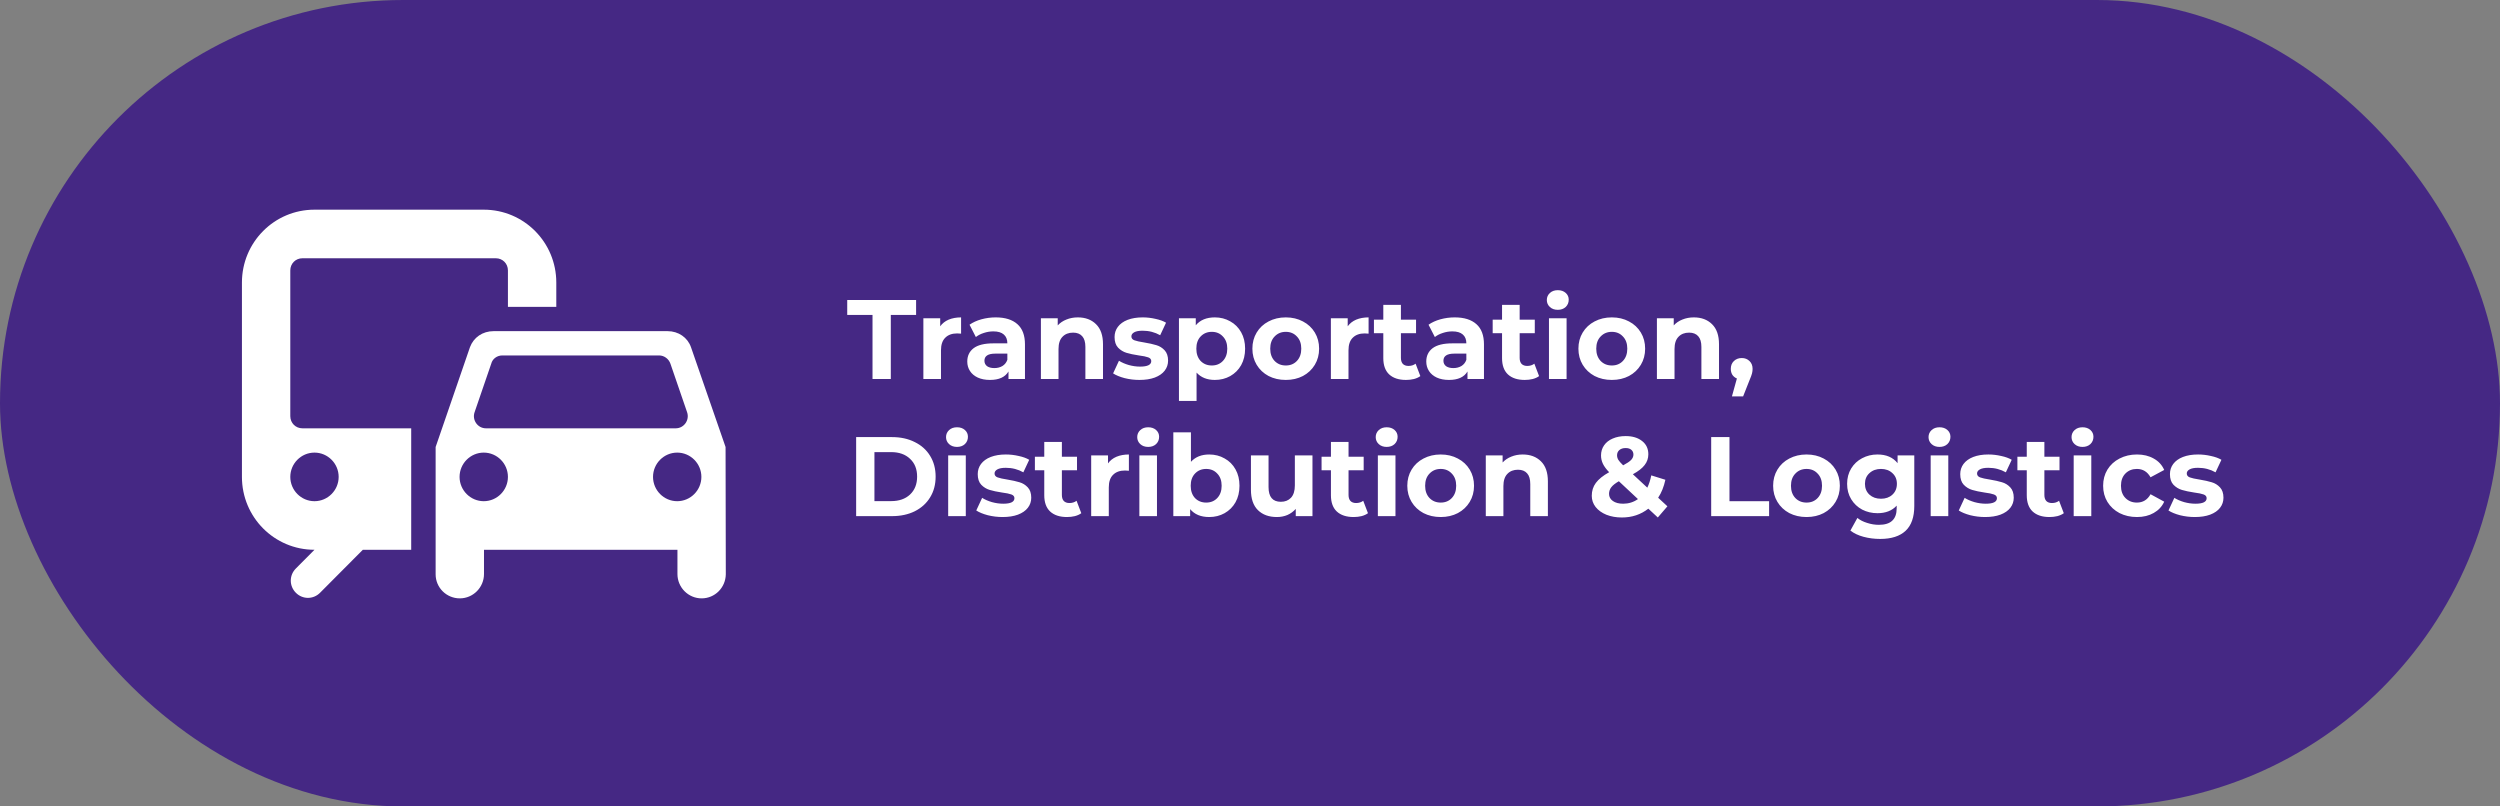 <?xml version="1.0" encoding="UTF-8" standalone="no"?>
<svg width="310" height="100" viewBox="0 0 310 100" fill="none" xmlns="http://www.w3.org/2000/svg">
<rect x="0" y="0" width="310" height="100" fill="#808080" stroke="none"/>
<rect width="310" height="100" rx="50" fill="#452884"/>
<path d="M59.985 26H38.995C34.018 26 30 30.037 30 35.037V59.135C30 64.136 34.018 68.172 38.995 68.172L36.687 70.492C35.847 71.335 35.847 72.66 36.687 73.504C37.526 74.347 38.846 74.347 39.685 73.504L44.992 68.172H50.989V53.111H37.496C36.657 53.111 35.997 52.448 35.997 51.605V33.531C35.997 32.687 36.657 32.025 37.496 32.025H61.484C62.324 32.025 62.983 32.687 62.983 33.531V38.049H68.981V35.037C68.981 30.037 64.963 26 59.985 26ZM38.995 56.123C40.645 56.123 41.994 57.478 41.994 59.135C41.994 60.792 40.645 62.148 38.995 62.148C37.346 62.148 35.997 60.792 35.997 59.135C35.997 57.478 37.346 56.123 38.995 56.123ZM85.682 43.05C85.262 41.845 84.123 41.062 82.774 41.062H61.214C59.835 41.062 58.726 41.845 58.276 43.05L54.018 55.43V71.215C54.018 72.871 55.367 74.197 57.017 74.197C58.666 74.197 60.015 72.841 60.015 71.184V68.172H84.003V71.184C84.003 72.841 85.352 74.197 87.001 74.197C88.651 74.197 89.97 72.871 90 71.215L89.97 55.43L85.682 43.05ZM62.294 44.074H81.724C82.354 44.074 82.924 44.495 83.133 45.098L85.202 51.123C85.532 52.087 84.813 53.111 83.793 53.111H60.255C59.235 53.111 58.516 52.087 58.846 51.123L60.914 45.098C61.065 44.495 61.634 44.074 62.294 44.074ZM59.985 62.148C58.336 62.148 56.986 60.792 56.986 59.135C56.986 57.478 58.336 56.123 59.985 56.123C61.634 56.123 62.983 57.478 62.983 59.135C62.983 60.792 61.634 62.148 59.985 62.148ZM83.973 62.148C82.324 62.148 80.975 60.792 80.975 59.135C80.975 57.478 82.324 56.123 83.973 56.123C85.622 56.123 86.972 57.478 86.972 59.135C86.972 60.792 85.622 62.148 83.973 62.148Z" fill="white"/>
<path d="M108.192 39.048H105.056V37.2H113.596V39.048H110.46V47H108.192V39.048ZM116.584 40.462C116.846 40.098 117.196 39.823 117.634 39.636C118.082 39.449 118.596 39.356 119.174 39.356V41.372C118.932 41.353 118.768 41.344 118.684 41.344C118.059 41.344 117.569 41.521 117.214 41.876C116.86 42.221 116.682 42.744 116.682 43.444V47H114.498V39.468H116.584V40.462ZM123.47 39.356C124.636 39.356 125.532 39.636 126.158 40.196C126.783 40.747 127.096 41.582 127.096 42.702V47H125.052V46.062C124.641 46.762 123.876 47.112 122.756 47.112C122.177 47.112 121.673 47.014 121.244 46.818C120.824 46.622 120.502 46.351 120.278 46.006C120.054 45.661 119.942 45.269 119.942 44.83C119.942 44.13 120.203 43.579 120.726 43.178C121.258 42.777 122.074 42.576 123.176 42.576H124.912C124.912 42.1 124.767 41.736 124.478 41.484C124.188 41.223 123.754 41.092 123.176 41.092C122.774 41.092 122.378 41.157 121.986 41.288C121.603 41.409 121.276 41.577 121.006 41.792L120.222 40.266C120.632 39.977 121.122 39.753 121.692 39.594C122.27 39.435 122.863 39.356 123.47 39.356ZM123.302 45.642C123.675 45.642 124.006 45.558 124.296 45.39C124.585 45.213 124.79 44.956 124.912 44.62V43.85H123.414C122.518 43.85 122.07 44.144 122.07 44.732C122.07 45.012 122.177 45.236 122.392 45.404C122.616 45.563 122.919 45.642 123.302 45.642ZM133.65 39.356C134.584 39.356 135.335 39.636 135.904 40.196C136.483 40.756 136.772 41.587 136.772 42.688V47H134.588V43.024C134.588 42.427 134.458 41.983 134.196 41.694C133.935 41.395 133.557 41.246 133.062 41.246C132.512 41.246 132.073 41.419 131.746 41.764C131.42 42.1 131.256 42.604 131.256 43.276V47H129.072V39.468H131.158V40.35C131.448 40.033 131.807 39.79 132.236 39.622C132.666 39.445 133.137 39.356 133.65 39.356ZM141.286 47.112C140.661 47.112 140.049 47.037 139.452 46.888C138.855 46.729 138.379 46.533 138.024 46.3L138.752 44.732C139.088 44.947 139.494 45.124 139.97 45.264C140.446 45.395 140.913 45.46 141.37 45.46C142.294 45.46 142.756 45.231 142.756 44.774C142.756 44.559 142.63 44.405 142.378 44.312C142.126 44.219 141.739 44.139 141.216 44.074C140.6 43.981 140.091 43.873 139.69 43.752C139.289 43.631 138.939 43.416 138.64 43.108C138.351 42.8 138.206 42.361 138.206 41.792C138.206 41.316 138.341 40.896 138.612 40.532C138.892 40.159 139.293 39.869 139.816 39.664C140.348 39.459 140.973 39.356 141.692 39.356C142.224 39.356 142.751 39.417 143.274 39.538C143.806 39.65 144.245 39.809 144.59 40.014L143.862 41.568C143.199 41.195 142.476 41.008 141.692 41.008C141.225 41.008 140.875 41.073 140.642 41.204C140.409 41.335 140.292 41.503 140.292 41.708C140.292 41.941 140.418 42.105 140.67 42.198C140.922 42.291 141.323 42.38 141.874 42.464C142.49 42.567 142.994 42.679 143.386 42.8C143.778 42.912 144.119 43.122 144.408 43.43C144.697 43.738 144.842 44.167 144.842 44.718C144.842 45.185 144.702 45.6 144.422 45.964C144.142 46.328 143.731 46.613 143.19 46.818C142.658 47.014 142.023 47.112 141.286 47.112ZM150.642 39.356C151.342 39.356 151.976 39.519 152.546 39.846C153.124 40.163 153.577 40.616 153.904 41.204C154.23 41.783 154.394 42.459 154.394 43.234C154.394 44.009 154.23 44.69 153.904 45.278C153.577 45.857 153.124 46.309 152.546 46.636C151.976 46.953 151.342 47.112 150.642 47.112C149.68 47.112 148.924 46.809 148.374 46.202V49.716H146.19V39.468H148.276V40.336C148.817 39.683 149.606 39.356 150.642 39.356ZM150.264 45.32C150.824 45.32 151.281 45.133 151.636 44.76C152 44.377 152.182 43.869 152.182 43.234C152.182 42.599 152 42.095 151.636 41.722C151.281 41.339 150.824 41.148 150.264 41.148C149.704 41.148 149.242 41.339 148.878 41.722C148.523 42.095 148.346 42.599 148.346 43.234C148.346 43.869 148.523 44.377 148.878 44.76C149.242 45.133 149.704 45.32 150.264 45.32ZM159.44 47.112C158.646 47.112 157.932 46.949 157.298 46.622C156.672 46.286 156.182 45.824 155.828 45.236C155.473 44.648 155.296 43.981 155.296 43.234C155.296 42.487 155.473 41.82 155.828 41.232C156.182 40.644 156.672 40.187 157.298 39.86C157.932 39.524 158.646 39.356 159.44 39.356C160.233 39.356 160.942 39.524 161.568 39.86C162.193 40.187 162.683 40.644 163.038 41.232C163.392 41.82 163.57 42.487 163.57 43.234C163.57 43.981 163.392 44.648 163.038 45.236C162.683 45.824 162.193 46.286 161.568 46.622C160.942 46.949 160.233 47.112 159.44 47.112ZM159.44 45.32C160 45.32 160.457 45.133 160.812 44.76C161.176 44.377 161.358 43.869 161.358 43.234C161.358 42.599 161.176 42.095 160.812 41.722C160.457 41.339 160 41.148 159.44 41.148C158.88 41.148 158.418 41.339 158.054 41.722C157.69 42.095 157.508 42.599 157.508 43.234C157.508 43.869 157.69 44.377 158.054 44.76C158.418 45.133 158.88 45.32 159.44 45.32ZM167.115 40.462C167.377 40.098 167.727 39.823 168.165 39.636C168.613 39.449 169.127 39.356 169.705 39.356V41.372C169.463 41.353 169.299 41.344 169.215 41.344C168.59 41.344 168.1 41.521 167.745 41.876C167.391 42.221 167.213 42.744 167.213 43.444V47H165.029V39.468H167.115V40.462ZM176.122 46.636C175.907 46.795 175.641 46.916 175.324 47C175.016 47.075 174.689 47.112 174.344 47.112C173.448 47.112 172.753 46.883 172.258 46.426C171.773 45.969 171.53 45.297 171.53 44.41V41.316H170.368V39.636H171.53V37.802H173.714V39.636H175.59V41.316H173.714V44.382C173.714 44.699 173.793 44.947 173.952 45.124C174.12 45.292 174.353 45.376 174.652 45.376C174.997 45.376 175.291 45.283 175.534 45.096L176.122 46.636ZM180.386 39.356C181.553 39.356 182.449 39.636 183.074 40.196C183.699 40.747 184.012 41.582 184.012 42.702V47H181.968V46.062C181.557 46.762 180.792 47.112 179.672 47.112C179.093 47.112 178.589 47.014 178.16 46.818C177.74 46.622 177.418 46.351 177.194 46.006C176.97 45.661 176.858 45.269 176.858 44.83C176.858 44.13 177.119 43.579 177.642 43.178C178.174 42.777 178.991 42.576 180.092 42.576H181.828C181.828 42.1 181.683 41.736 181.394 41.484C181.105 41.223 180.671 41.092 180.092 41.092C179.691 41.092 179.294 41.157 178.902 41.288C178.519 41.409 178.193 41.577 177.922 41.792L177.138 40.266C177.549 39.977 178.039 39.753 178.608 39.594C179.187 39.435 179.779 39.356 180.386 39.356ZM180.218 45.642C180.591 45.642 180.923 45.558 181.212 45.39C181.501 45.213 181.707 44.956 181.828 44.62V43.85H180.33C179.434 43.85 178.986 44.144 178.986 44.732C178.986 45.012 179.093 45.236 179.308 45.404C179.532 45.563 179.835 45.642 180.218 45.642ZM190.846 46.636C190.632 46.795 190.366 46.916 190.048 47C189.74 47.075 189.414 47.112 189.068 47.112C188.172 47.112 187.477 46.883 186.982 46.426C186.497 45.969 186.254 45.297 186.254 44.41V41.316H185.092V39.636H186.254V37.802H188.438V39.636H190.314V41.316H188.438V44.382C188.438 44.699 188.518 44.947 188.676 45.124C188.844 45.292 189.078 45.376 189.376 45.376C189.722 45.376 190.016 45.283 190.258 45.096L190.846 46.636ZM192.072 39.468H194.256V47H192.072V39.468ZM193.164 38.418C192.763 38.418 192.436 38.301 192.184 38.068C191.932 37.835 191.806 37.545 191.806 37.2C191.806 36.855 191.932 36.565 192.184 36.332C192.436 36.099 192.763 35.982 193.164 35.982C193.566 35.982 193.892 36.094 194.144 36.318C194.396 36.542 194.522 36.822 194.522 37.158C194.522 37.522 194.396 37.825 194.144 38.068C193.892 38.301 193.566 38.418 193.164 38.418ZM199.867 47.112C199.074 47.112 198.36 46.949 197.725 46.622C197.1 46.286 196.61 45.824 196.255 45.236C195.901 44.648 195.723 43.981 195.723 43.234C195.723 42.487 195.901 41.82 196.255 41.232C196.61 40.644 197.1 40.187 197.725 39.86C198.36 39.524 199.074 39.356 199.867 39.356C200.661 39.356 201.37 39.524 201.995 39.86C202.621 40.187 203.111 40.644 203.465 41.232C203.82 41.82 203.997 42.487 203.997 43.234C203.997 43.981 203.82 44.648 203.465 45.236C203.111 45.824 202.621 46.286 201.995 46.622C201.37 46.949 200.661 47.112 199.867 47.112ZM199.867 45.32C200.427 45.32 200.885 45.133 201.239 44.76C201.603 44.377 201.785 43.869 201.785 43.234C201.785 42.599 201.603 42.095 201.239 41.722C200.885 41.339 200.427 41.148 199.867 41.148C199.307 41.148 198.845 41.339 198.481 41.722C198.117 42.095 197.935 42.599 197.935 43.234C197.935 43.869 198.117 44.377 198.481 44.76C198.845 45.133 199.307 45.32 199.867 45.32ZM210.035 39.356C210.969 39.356 211.72 39.636 212.289 40.196C212.868 40.756 213.157 41.587 213.157 42.688V47H210.973V43.024C210.973 42.427 210.843 41.983 210.581 41.694C210.32 41.395 209.942 41.246 209.447 41.246C208.897 41.246 208.458 41.419 208.131 41.764C207.805 42.1 207.641 42.604 207.641 43.276V47H205.457V39.468H207.543V40.35C207.833 40.033 208.192 39.79 208.621 39.622C209.051 39.445 209.522 39.356 210.035 39.356ZM215.977 44.396C216.369 44.396 216.691 44.522 216.943 44.774C217.195 45.017 217.321 45.339 217.321 45.74C217.321 45.927 217.298 46.113 217.251 46.3C217.204 46.487 217.102 46.767 216.943 47.14L216.145 49.156H214.759L215.375 46.93C215.142 46.837 214.955 46.687 214.815 46.482C214.684 46.267 214.619 46.02 214.619 45.74C214.619 45.339 214.745 45.017 214.997 44.774C215.258 44.522 215.585 44.396 215.977 44.396ZM106.162 54.2H110.614C111.678 54.2 112.616 54.405 113.428 54.816C114.249 55.217 114.884 55.787 115.332 56.524C115.789 57.261 116.018 58.12 116.018 59.1C116.018 60.08 115.789 60.939 115.332 61.676C114.884 62.413 114.249 62.987 113.428 63.398C112.616 63.799 111.678 64 110.614 64H106.162V54.2ZM110.502 62.138C111.482 62.138 112.261 61.867 112.84 61.326C113.428 60.775 113.722 60.033 113.722 59.1C113.722 58.167 113.428 57.429 112.84 56.888C112.261 56.337 111.482 56.062 110.502 56.062H108.43V62.138H110.502ZM117.574 56.468H119.758V64H117.574V56.468ZM118.666 55.418C118.265 55.418 117.938 55.301 117.686 55.068C117.434 54.835 117.308 54.545 117.308 54.2C117.308 53.855 117.434 53.565 117.686 53.332C117.938 53.099 118.265 52.982 118.666 52.982C119.068 52.982 119.394 53.094 119.646 53.318C119.898 53.542 120.024 53.822 120.024 54.158C120.024 54.522 119.898 54.825 119.646 55.068C119.394 55.301 119.068 55.418 118.666 55.418ZM124.319 64.112C123.694 64.112 123.083 64.037 122.485 63.888C121.888 63.729 121.412 63.533 121.057 63.3L121.785 61.732C122.121 61.947 122.527 62.124 123.003 62.264C123.479 62.395 123.946 62.46 124.403 62.46C125.327 62.46 125.789 62.231 125.789 61.774C125.789 61.559 125.663 61.405 125.411 61.312C125.159 61.219 124.772 61.139 124.249 61.074C123.633 60.981 123.125 60.873 122.723 60.752C122.322 60.631 121.972 60.416 121.673 60.108C121.384 59.8 121.239 59.361 121.239 58.792C121.239 58.316 121.375 57.896 121.645 57.532C121.925 57.159 122.327 56.869 122.849 56.664C123.381 56.459 124.007 56.356 124.725 56.356C125.257 56.356 125.785 56.417 126.307 56.538C126.839 56.65 127.278 56.809 127.623 57.014L126.895 58.568C126.233 58.195 125.509 58.008 124.725 58.008C124.259 58.008 123.909 58.073 123.675 58.204C123.442 58.335 123.325 58.503 123.325 58.708C123.325 58.941 123.451 59.105 123.703 59.198C123.955 59.291 124.357 59.38 124.907 59.464C125.523 59.567 126.027 59.679 126.419 59.8C126.811 59.912 127.152 60.122 127.441 60.43C127.731 60.738 127.875 61.167 127.875 61.718C127.875 62.185 127.735 62.6 127.455 62.964C127.175 63.328 126.765 63.613 126.223 63.818C125.691 64.014 125.057 64.112 124.319 64.112ZM134.081 63.636C133.866 63.795 133.6 63.916 133.283 64C132.975 64.075 132.648 64.112 132.303 64.112C131.407 64.112 130.712 63.883 130.217 63.426C129.732 62.969 129.489 62.297 129.489 61.41V58.316H128.327V56.636H129.489V54.802H131.673V56.636H133.549V58.316H131.673V61.382C131.673 61.699 131.752 61.947 131.911 62.124C132.079 62.292 132.312 62.376 132.611 62.376C132.956 62.376 133.25 62.283 133.493 62.096L134.081 63.636ZM137.393 57.462C137.654 57.098 138.004 56.823 138.443 56.636C138.891 56.449 139.404 56.356 139.983 56.356V58.372C139.74 58.353 139.577 58.344 139.493 58.344C138.867 58.344 138.377 58.521 138.023 58.876C137.668 59.221 137.491 59.744 137.491 60.444V64H135.307V56.468H137.393V57.462ZM141.281 56.468H143.465V64H141.281V56.468ZM142.373 55.418C141.972 55.418 141.645 55.301 141.393 55.068C141.141 54.835 141.015 54.545 141.015 54.2C141.015 53.855 141.141 53.565 141.393 53.332C141.645 53.099 141.972 52.982 142.373 52.982C142.775 52.982 143.101 53.094 143.353 53.318C143.605 53.542 143.731 53.822 143.731 54.158C143.731 54.522 143.605 54.825 143.353 55.068C143.101 55.301 142.775 55.418 142.373 55.418ZM149.944 56.356C150.644 56.356 151.279 56.519 151.848 56.846C152.427 57.163 152.88 57.616 153.206 58.204C153.533 58.783 153.696 59.459 153.696 60.234C153.696 61.009 153.533 61.69 153.206 62.278C152.88 62.857 152.427 63.309 151.848 63.636C151.279 63.953 150.644 64.112 149.944 64.112C148.908 64.112 148.12 63.785 147.578 63.132V64H145.492V53.612H147.676V57.266C148.227 56.659 148.983 56.356 149.944 56.356ZM149.566 62.32C150.126 62.32 150.584 62.133 150.938 61.76C151.302 61.377 151.484 60.869 151.484 60.234C151.484 59.599 151.302 59.095 150.938 58.722C150.584 58.339 150.126 58.148 149.566 58.148C149.006 58.148 148.544 58.339 148.18 58.722C147.826 59.095 147.648 59.599 147.648 60.234C147.648 60.869 147.826 61.377 148.18 61.76C148.544 62.133 149.006 62.32 149.566 62.32ZM162.746 56.468V64H160.674V63.104C160.385 63.431 160.04 63.683 159.638 63.86C159.237 64.028 158.803 64.112 158.336 64.112C157.347 64.112 156.563 63.827 155.984 63.258C155.406 62.689 155.116 61.844 155.116 60.724V56.468H157.3V60.402C157.3 61.615 157.809 62.222 158.826 62.222C159.349 62.222 159.769 62.054 160.086 61.718C160.404 61.373 160.562 60.864 160.562 60.192V56.468H162.746ZM169.628 63.636C169.413 63.795 169.147 63.916 168.83 64C168.522 64.075 168.195 64.112 167.85 64.112C166.954 64.112 166.258 63.883 165.764 63.426C165.278 62.969 165.036 62.297 165.036 61.41V58.316H163.874V56.636H165.036V54.802H167.22V56.636H169.096V58.316H167.22V61.382C167.22 61.699 167.299 61.947 167.458 62.124C167.626 62.292 167.859 62.376 168.158 62.376C168.503 62.376 168.797 62.283 169.04 62.096L169.628 63.636ZM170.854 56.468H173.038V64H170.854V56.468ZM171.946 55.418C171.544 55.418 171.218 55.301 170.966 55.068C170.714 54.835 170.588 54.545 170.588 54.2C170.588 53.855 170.714 53.565 170.966 53.332C171.218 53.099 171.544 52.982 171.946 52.982C172.347 52.982 172.674 53.094 172.926 53.318C173.178 53.542 173.304 53.822 173.304 54.158C173.304 54.522 173.178 54.825 172.926 55.068C172.674 55.301 172.347 55.418 171.946 55.418ZM178.649 64.112C177.855 64.112 177.141 63.949 176.507 63.622C175.881 63.286 175.391 62.824 175.037 62.236C174.682 61.648 174.505 60.981 174.505 60.234C174.505 59.487 174.682 58.82 175.037 58.232C175.391 57.644 175.881 57.187 176.507 56.86C177.141 56.524 177.855 56.356 178.649 56.356C179.442 56.356 180.151 56.524 180.777 56.86C181.402 57.187 181.892 57.644 182.247 58.232C182.601 58.82 182.779 59.487 182.779 60.234C182.779 60.981 182.601 61.648 182.247 62.236C181.892 62.824 181.402 63.286 180.777 63.622C180.151 63.949 179.442 64.112 178.649 64.112ZM178.649 62.32C179.209 62.32 179.666 62.133 180.021 61.76C180.385 61.377 180.567 60.869 180.567 60.234C180.567 59.599 180.385 59.095 180.021 58.722C179.666 58.339 179.209 58.148 178.649 58.148C178.089 58.148 177.627 58.339 177.263 58.722C176.899 59.095 176.717 59.599 176.717 60.234C176.717 60.869 176.899 61.377 177.263 61.76C177.627 62.133 178.089 62.32 178.649 62.32ZM188.816 56.356C189.75 56.356 190.501 56.636 191.07 57.196C191.649 57.756 191.938 58.587 191.938 59.688V64H189.754V60.024C189.754 59.427 189.624 58.983 189.362 58.694C189.101 58.395 188.723 58.246 188.228 58.246C187.678 58.246 187.239 58.419 186.912 58.764C186.586 59.1 186.422 59.604 186.422 60.276V64H184.238V56.468H186.324V57.35C186.614 57.033 186.973 56.79 187.402 56.622C187.832 56.445 188.303 56.356 188.816 56.356ZM205.569 64.168L204.393 63.076C203.46 63.804 202.368 64.168 201.117 64.168C200.408 64.168 199.768 64.056 199.199 63.832C198.63 63.599 198.182 63.277 197.855 62.866C197.538 62.455 197.379 61.993 197.379 61.48C197.379 60.873 197.547 60.341 197.883 59.884C198.228 59.417 198.779 58.974 199.535 58.554C199.18 58.19 198.924 57.845 198.765 57.518C198.606 57.182 198.527 56.837 198.527 56.482C198.527 56.006 198.653 55.586 198.905 55.222C199.157 54.858 199.512 54.578 199.969 54.382C200.436 54.177 200.972 54.074 201.579 54.074C202.428 54.074 203.11 54.279 203.623 54.69C204.136 55.091 204.393 55.637 204.393 56.328C204.393 56.832 204.239 57.28 203.931 57.672C203.632 58.064 203.147 58.442 202.475 58.806L204.267 60.472C204.482 60.024 204.645 59.515 204.757 58.946L206.507 59.492C206.32 60.36 206.022 61.102 205.611 61.718L206.759 62.782L205.569 64.168ZM201.579 55.558C201.252 55.558 200.991 55.642 200.795 55.81C200.608 55.978 200.515 56.193 200.515 56.454C200.515 56.65 200.566 56.837 200.669 57.014C200.772 57.182 200.972 57.411 201.271 57.7C201.747 57.448 202.078 57.224 202.265 57.028C202.452 56.823 202.545 56.603 202.545 56.37C202.545 56.127 202.461 55.931 202.293 55.782C202.125 55.633 201.887 55.558 201.579 55.558ZM201.271 62.46C201.952 62.46 202.564 62.269 203.105 61.886L200.739 59.674C200.3 59.926 199.988 60.173 199.801 60.416C199.614 60.659 199.521 60.934 199.521 61.242C199.521 61.606 199.68 61.9 199.997 62.124C200.314 62.348 200.739 62.46 201.271 62.46ZM212.187 54.2H214.455V62.152H219.369V64H212.187V54.2ZM224.012 64.112C223.219 64.112 222.505 63.949 221.87 63.622C221.245 63.286 220.755 62.824 220.4 62.236C220.045 61.648 219.868 60.981 219.868 60.234C219.868 59.487 220.045 58.82 220.4 58.232C220.755 57.644 221.245 57.187 221.87 56.86C222.505 56.524 223.219 56.356 224.012 56.356C224.805 56.356 225.515 56.524 226.14 56.86C226.765 57.187 227.255 57.644 227.61 58.232C227.965 58.82 228.142 59.487 228.142 60.234C228.142 60.981 227.965 61.648 227.61 62.236C227.255 62.824 226.765 63.286 226.14 63.622C225.515 63.949 224.805 64.112 224.012 64.112ZM224.012 62.32C224.572 62.32 225.029 62.133 225.384 61.76C225.748 61.377 225.93 60.869 225.93 60.234C225.93 59.599 225.748 59.095 225.384 58.722C225.029 58.339 224.572 58.148 224.012 58.148C223.452 58.148 222.99 58.339 222.626 58.722C222.262 59.095 222.08 59.599 222.08 60.234C222.08 60.869 222.262 61.377 222.626 61.76C222.99 62.133 223.452 62.32 224.012 62.32ZM237.372 56.468V62.74C237.372 64.121 237.012 65.148 236.294 65.82C235.575 66.492 234.525 66.828 233.144 66.828C232.416 66.828 231.725 66.739 231.072 66.562C230.418 66.385 229.877 66.128 229.448 65.792L230.316 64.224C230.633 64.485 231.034 64.691 231.52 64.84C232.005 64.999 232.49 65.078 232.976 65.078C233.732 65.078 234.287 64.905 234.642 64.56C235.006 64.224 235.188 63.711 235.188 63.02V62.698C234.618 63.323 233.825 63.636 232.808 63.636C232.117 63.636 231.482 63.487 230.904 63.188C230.334 62.88 229.882 62.451 229.546 61.9C229.21 61.349 229.042 60.715 229.042 59.996C229.042 59.277 229.21 58.643 229.546 58.092C229.882 57.541 230.334 57.117 230.904 56.818C231.482 56.51 232.117 56.356 232.808 56.356C233.9 56.356 234.73 56.715 235.3 57.434V56.468H237.372ZM233.242 61.844C233.82 61.844 234.292 61.676 234.656 61.34C235.029 60.995 235.216 60.547 235.216 59.996C235.216 59.445 235.029 59.002 234.656 58.666C234.292 58.321 233.82 58.148 233.242 58.148C232.663 58.148 232.187 58.321 231.814 58.666C231.44 59.002 231.254 59.445 231.254 59.996C231.254 60.547 231.44 60.995 231.814 61.34C232.187 61.676 232.663 61.844 233.242 61.844ZM239.404 56.468H241.588V64H239.404V56.468ZM240.496 55.418C240.095 55.418 239.768 55.301 239.516 55.068C239.264 54.835 239.138 54.545 239.138 54.2C239.138 53.855 239.264 53.565 239.516 53.332C239.768 53.099 240.095 52.982 240.496 52.982C240.898 52.982 241.224 53.094 241.476 53.318C241.728 53.542 241.854 53.822 241.854 54.158C241.854 54.522 241.728 54.825 241.476 55.068C241.224 55.301 240.898 55.418 240.496 55.418ZM246.149 64.112C245.524 64.112 244.913 64.037 244.315 63.888C243.718 63.729 243.242 63.533 242.887 63.3L243.615 61.732C243.951 61.947 244.357 62.124 244.833 62.264C245.309 62.395 245.776 62.46 246.233 62.46C247.157 62.46 247.619 62.231 247.619 61.774C247.619 61.559 247.493 61.405 247.241 61.312C246.989 61.219 246.602 61.139 246.079 61.074C245.463 60.981 244.955 60.873 244.553 60.752C244.152 60.631 243.802 60.416 243.503 60.108C243.214 59.8 243.069 59.361 243.069 58.792C243.069 58.316 243.205 57.896 243.475 57.532C243.755 57.159 244.157 56.869 244.679 56.664C245.211 56.459 245.837 56.356 246.555 56.356C247.087 56.356 247.615 56.417 248.137 56.538C248.669 56.65 249.108 56.809 249.453 57.014L248.725 58.568C248.063 58.195 247.339 58.008 246.555 58.008C246.089 58.008 245.739 58.073 245.505 58.204C245.272 58.335 245.155 58.503 245.155 58.708C245.155 58.941 245.281 59.105 245.533 59.198C245.785 59.291 246.187 59.38 246.737 59.464C247.353 59.567 247.857 59.679 248.249 59.8C248.641 59.912 248.982 60.122 249.271 60.43C249.561 60.738 249.705 61.167 249.705 61.718C249.705 62.185 249.565 62.6 249.285 62.964C249.005 63.328 248.595 63.613 248.053 63.818C247.521 64.014 246.887 64.112 246.149 64.112ZM255.911 63.636C255.696 63.795 255.43 63.916 255.113 64C254.805 64.075 254.478 64.112 254.133 64.112C253.237 64.112 252.542 63.883 252.047 63.426C251.562 62.969 251.319 62.297 251.319 61.41V58.316H250.157V56.636H251.319V54.802H253.503V56.636H255.379V58.316H253.503V61.382C253.503 61.699 253.582 61.947 253.741 62.124C253.909 62.292 254.142 62.376 254.441 62.376C254.786 62.376 255.08 62.283 255.323 62.096L255.911 63.636ZM257.137 56.468H259.321V64H257.137V56.468ZM258.229 55.418C257.828 55.418 257.501 55.301 257.249 55.068C256.997 54.835 256.871 54.545 256.871 54.2C256.871 53.855 256.997 53.565 257.249 53.332C257.501 53.099 257.828 52.982 258.229 52.982C258.63 52.982 258.957 53.094 259.209 53.318C259.461 53.542 259.587 53.822 259.587 54.158C259.587 54.522 259.461 54.825 259.209 55.068C258.957 55.301 258.63 55.418 258.229 55.418ZM264.988 64.112C264.185 64.112 263.462 63.949 262.818 63.622C262.183 63.286 261.684 62.824 261.32 62.236C260.965 61.648 260.788 60.981 260.788 60.234C260.788 59.487 260.965 58.82 261.32 58.232C261.684 57.644 262.183 57.187 262.818 56.86C263.462 56.524 264.185 56.356 264.988 56.356C265.781 56.356 266.472 56.524 267.06 56.86C267.657 57.187 268.091 57.658 268.362 58.274L266.668 59.184C266.276 58.493 265.711 58.148 264.974 58.148C264.405 58.148 263.933 58.335 263.56 58.708C263.187 59.081 263 59.59 263 60.234C263 60.878 263.187 61.387 263.56 61.76C263.933 62.133 264.405 62.32 264.974 62.32C265.721 62.32 266.285 61.975 266.668 61.284L268.362 62.208C268.091 62.805 267.657 63.272 267.06 63.608C266.472 63.944 265.781 64.112 264.988 64.112ZM272.153 64.112C271.528 64.112 270.917 64.037 270.319 63.888C269.722 63.729 269.246 63.533 268.891 63.3L269.619 61.732C269.955 61.947 270.361 62.124 270.837 62.264C271.313 62.395 271.78 62.46 272.237 62.46C273.161 62.46 273.623 62.231 273.623 61.774C273.623 61.559 273.497 61.405 273.245 61.312C272.993 61.219 272.606 61.139 272.083 61.074C271.467 60.981 270.959 60.873 270.557 60.752C270.156 60.631 269.806 60.416 269.507 60.108C269.218 59.8 269.073 59.361 269.073 58.792C269.073 58.316 269.209 57.896 269.479 57.532C269.759 57.159 270.161 56.869 270.683 56.664C271.215 56.459 271.841 56.356 272.559 56.356C273.091 56.356 273.619 56.417 274.141 56.538C274.673 56.65 275.112 56.809 275.457 57.014L274.729 58.568C274.067 58.195 273.343 58.008 272.559 58.008C272.093 58.008 271.743 58.073 271.509 58.204C271.276 58.335 271.159 58.503 271.159 58.708C271.159 58.941 271.285 59.105 271.537 59.198C271.789 59.291 272.191 59.38 272.741 59.464C273.357 59.567 273.861 59.679 274.253 59.8C274.645 59.912 274.986 60.122 275.275 60.43C275.565 60.738 275.709 61.167 275.709 61.718C275.709 62.185 275.569 62.6 275.289 62.964C275.009 63.328 274.599 63.613 274.057 63.818C273.525 64.014 272.891 64.112 272.153 64.112Z" fill="white"/>
</svg>
